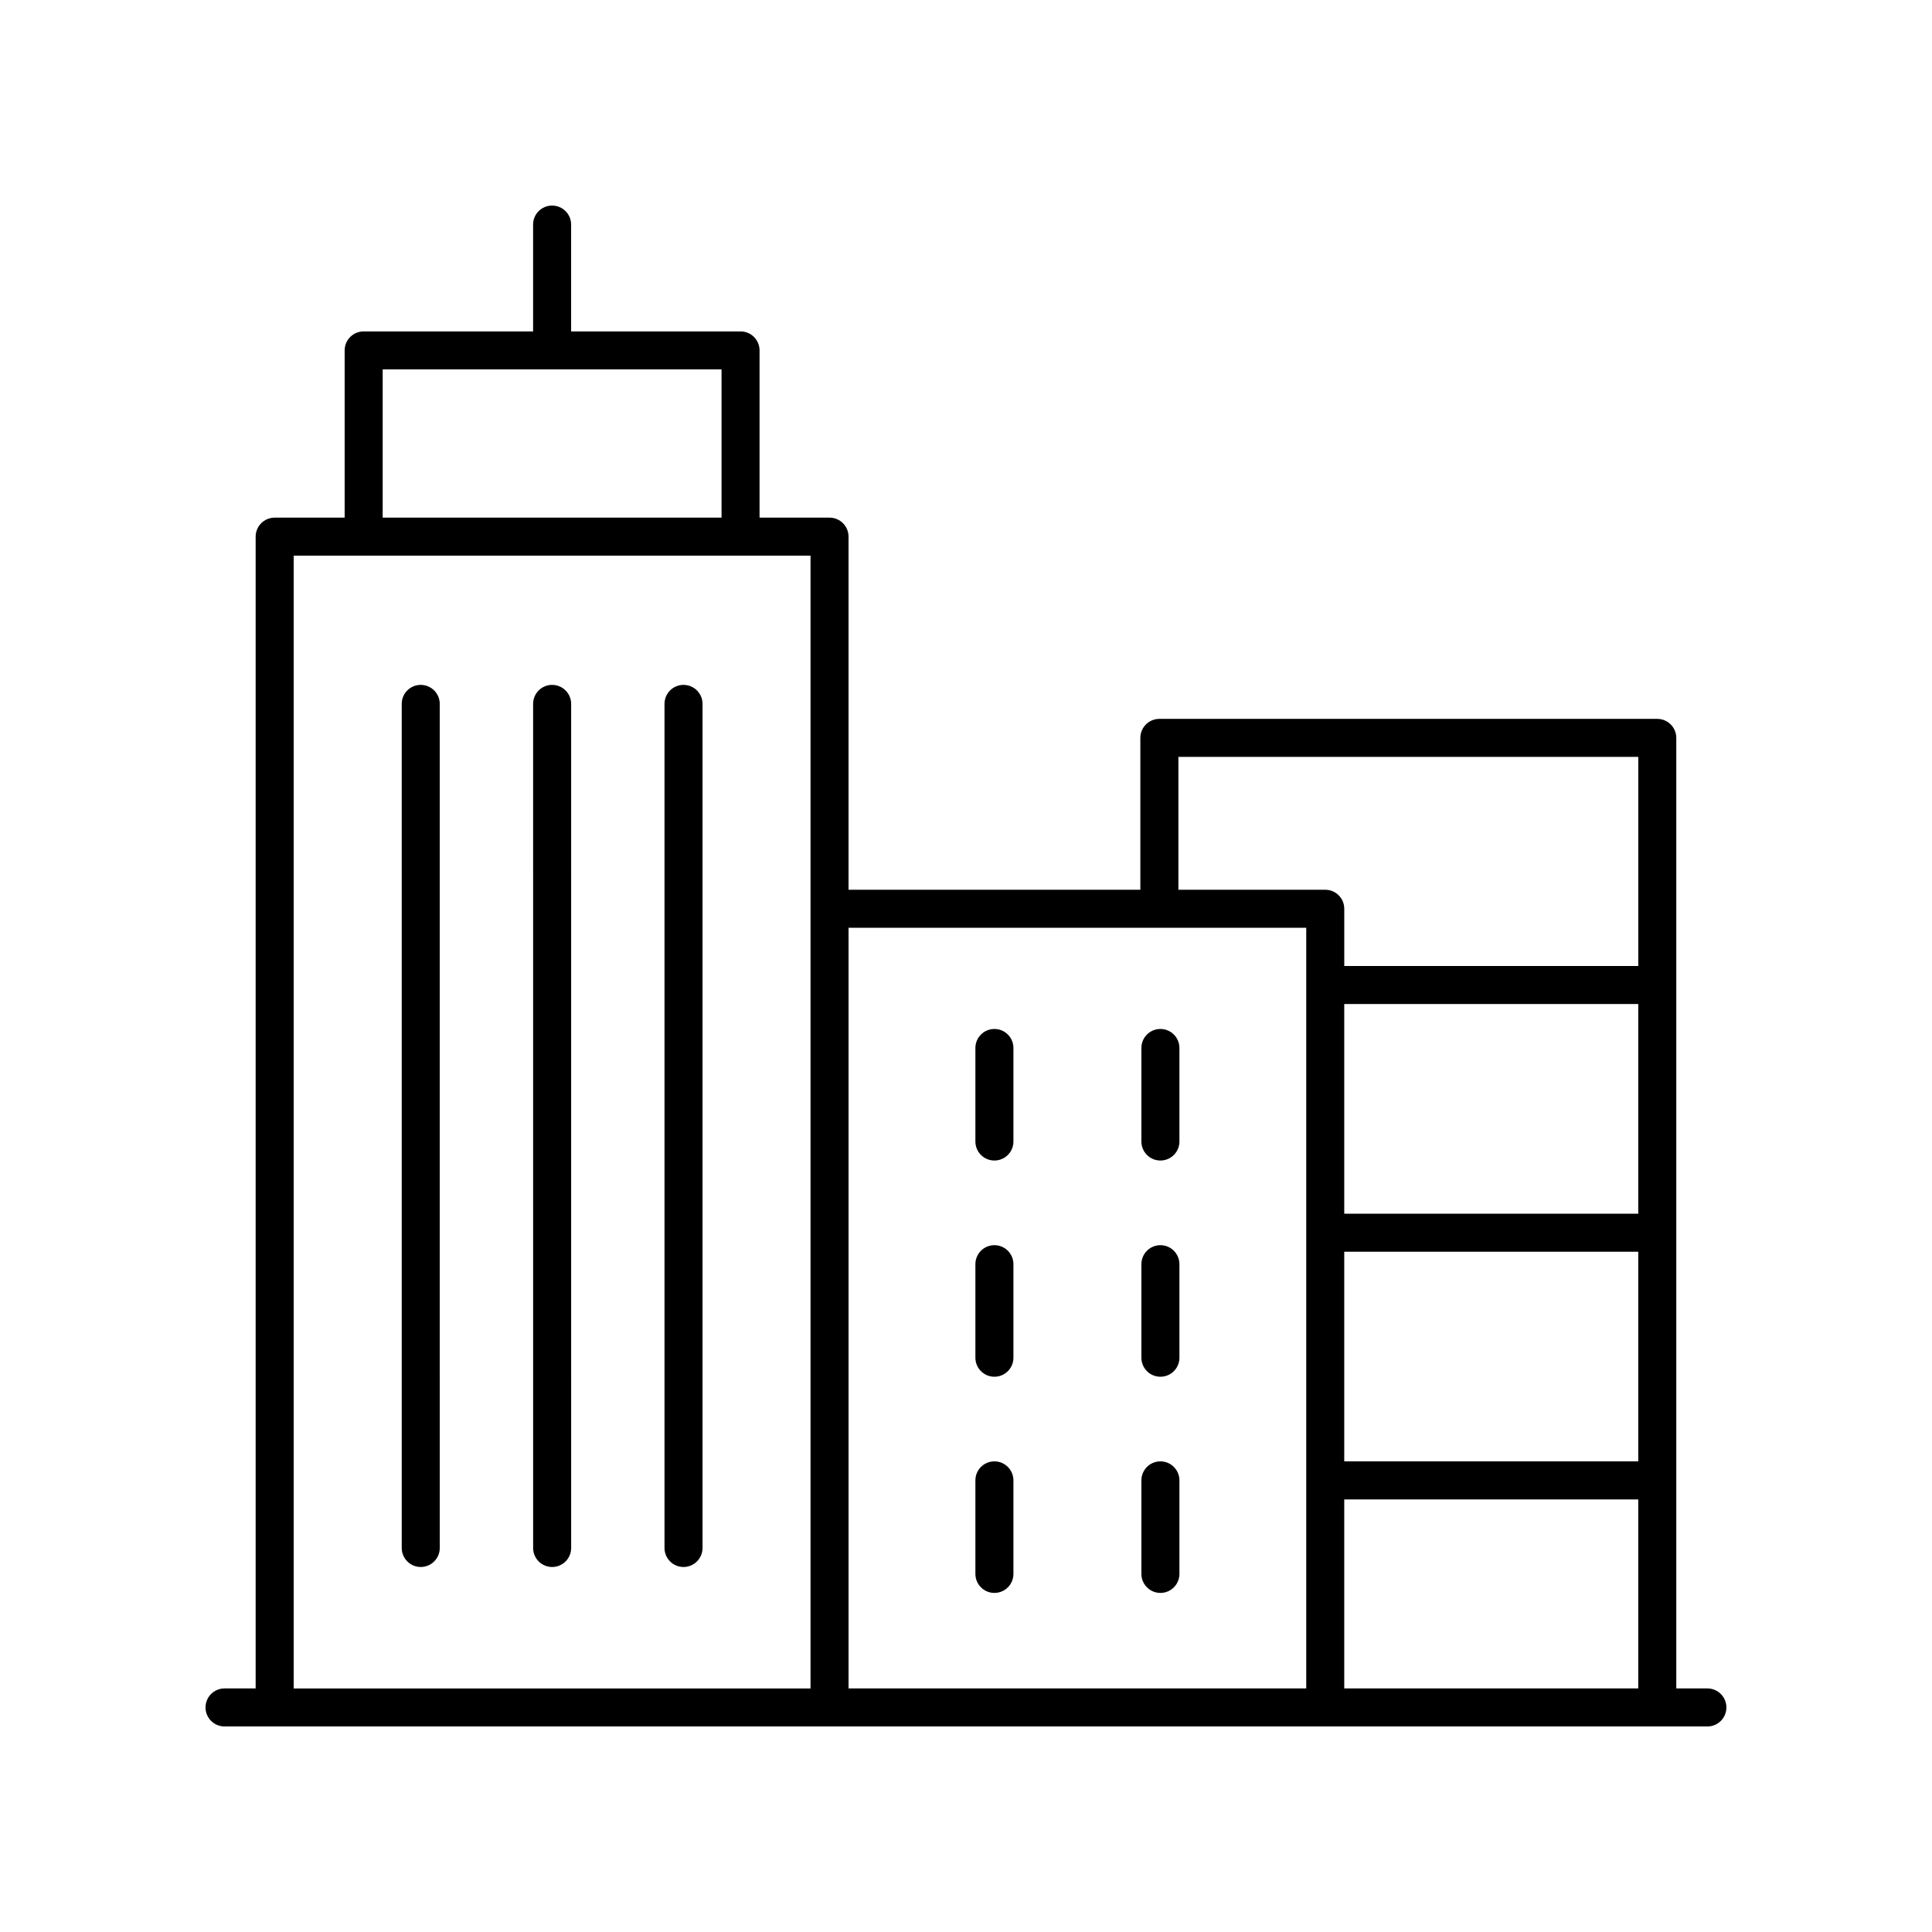 <?xml version="1.0" encoding="UTF-8"?>
<!-- The Best Svg Icon site in the world: iconSvg.co, Visit us! https://iconsvg.co -->
<svg fill="#000000" width="800px" height="800px" version="1.1" viewBox="144 144 512 512" xmlns="http://www.w3.org/2000/svg">
 <g>
  <path d="m596.48 591.45h-8.246v-251.9c0-2.781-2.254-5.039-5.039-5.039h-131.95c-2.785 0-5.039 2.254-5.039 5.039v40.25l-77.332-0.004v-93.574c0-2.781-2.254-5.039-5.039-5.039h-18.543v-44.316c0-2.781-2.254-5.039-5.039-5.039h-44.898v-28.309c0-2.781-2.254-5.039-5.039-5.039-2.785 0-5.039 2.254-5.039 5.039v28.309h-44.898c-2.785 0-5.039 2.254-5.039 5.039v44.316h-18.547c-2.785 0-5.039 2.254-5.039 5.039v305.23h-8.246c-2.785 0-5.039 2.254-5.039 5.039 0 2.781 2.254 5.039 5.039 5.039h392.97c2.785 0 5.039-2.254 5.039-5.039 0-2.781-2.254-5.039-5.039-5.039zm-96.242-115.73h77.918v55.562h-77.918zm77.918-10.074h-77.918v-55.566h77.918zm-77.918 75.715h77.918v50.09h-77.918zm-43.953-196.78h121.88v55.418l-77.922 0.004v-15.172c0-2.781-2.254-5.039-5.039-5.039h-38.918zm33.879 45.289v201.58h-121.29v-201.58zm-244.75-147.97h89.801v39.277l-89.801 0.004zm-23.586 49.355h136.97v300.2h-136.97z"/>
  <path d="m407.53 451.55c2.785 0 5.039-2.254 5.039-5.039v-24.785c0-2.781-2.254-5.039-5.039-5.039s-5.039 2.254-5.039 5.039v24.785c0 2.781 2.254 5.039 5.039 5.039z"/>
  <path d="m451.52 451.55c2.785 0 5.039-2.254 5.039-5.039v-24.785c0-2.781-2.254-5.039-5.039-5.039-2.785 0-5.039 2.254-5.039 5.039v24.785c0.004 2.781 2.254 5.039 5.039 5.039z"/>
  <path d="m407.53 508.85c2.785 0 5.039-2.254 5.039-5.039v-24.785c0-2.781-2.254-5.039-5.039-5.039s-5.039 2.254-5.039 5.039v24.785c0 2.781 2.254 5.039 5.039 5.039z"/>
  <path d="m451.52 508.85c2.785 0 5.039-2.254 5.039-5.039v-24.785c0-2.781-2.254-5.039-5.039-5.039-2.785 0-5.039 2.254-5.039 5.039v24.785c0.004 2.781 2.254 5.039 5.039 5.039z"/>
  <path d="m407.53 566.14c2.785 0 5.039-2.254 5.039-5.039v-24.785c0-2.781-2.254-5.039-5.039-5.039s-5.039 2.254-5.039 5.039v24.785c0 2.781 2.254 5.039 5.039 5.039z"/>
  <path d="m451.52 566.14c2.785 0 5.039-2.254 5.039-5.039v-24.785c0-2.781-2.254-5.039-5.039-5.039-2.785 0-5.039 2.254-5.039 5.039v24.785c0.004 2.781 2.254 5.039 5.039 5.039z"/>
  <path d="m255.5 325.5c-2.785 0-5.039 2.254-5.039 5.039l0.004 223.69c0 2.781 2.254 5.039 5.039 5.039s5.039-2.254 5.039-5.039l-0.004-223.69c0-2.781-2.254-5.035-5.039-5.035z"/>
  <path d="m290.32 325.5c-2.785 0-5.039 2.254-5.039 5.039l0.004 223.69c0 2.781 2.254 5.039 5.039 5.039 2.785 0 5.039-2.254 5.039-5.039l-0.004-223.69c0-2.781-2.254-5.035-5.039-5.035z"/>
  <path d="m325.14 325.5c-2.785 0-5.039 2.254-5.039 5.039v223.69c0 2.781 2.254 5.039 5.039 5.039 2.785 0 5.039-2.254 5.039-5.039v-223.69c0-2.781-2.254-5.035-5.039-5.035z"/>
 </g>
</svg>